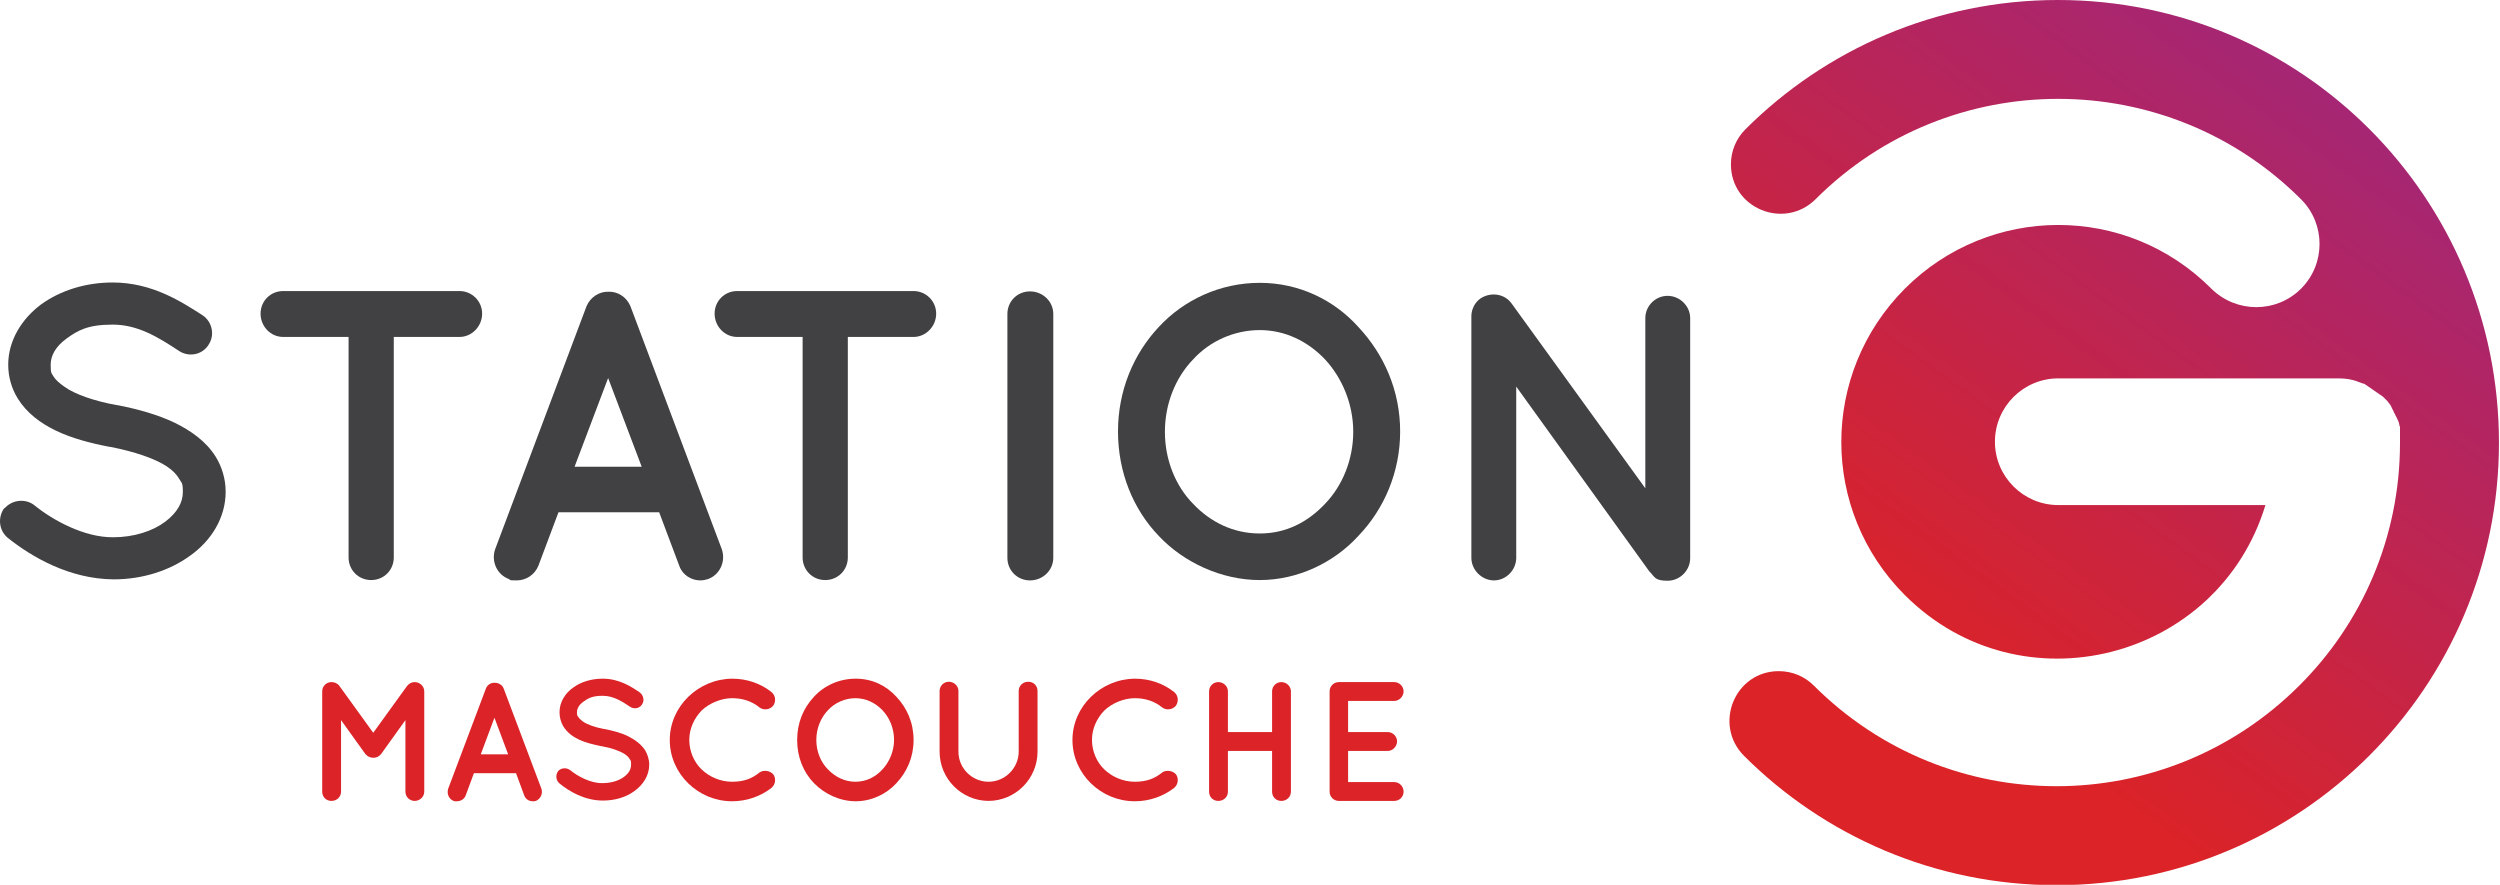 <?xml version="1.0" encoding="UTF-8"?>
<svg id="Layer_1" data-name="Layer 1" xmlns="http://www.w3.org/2000/svg" version="1.1" xmlns:xlink="http://www.w3.org/1999/xlink" viewBox="0 0 730.1 258.4">
  <defs>
    <style>
      .cls-1 {
        fill: url(#linear-gradient);
      }

      .cls-1, .cls-2, .cls-3 {
        stroke-width: 0px;
      }

      .cls-2 {
        fill: #414042;
      }

      .cls-3 {
        fill: #db2328;
      }
    </style>
    <linearGradient id="linear-gradient" x1="557.5" y1="89.9" x2="720.5" y2="313.9" gradientTransform="translate(0 280) scale(1 -1)" gradientUnits="userSpaceOnUse">
      <stop offset="0" stop-color="#db2328"/>
      <stop offset="1" stop-color="#92278f"/>
    </linearGradient>
  </defs>
  <g>
    <path class="cls-3" d="M123.9,201.9v29.3c0,1.5-1.3,2.7-2.8,2.7s-2.7-1.2-2.7-2.7v-20.9l-7.1,9.9c-.6.7-1.3,1.1-2.2,1.1h-.1c-.9,0-1.7-.4-2.3-1.1l-7.1-9.9v20.9c0,1.5-1.2,2.7-2.8,2.7s-2.7-1.2-2.7-2.7v-29.3c0-1.5,1.2-2.7,2.7-2.7h.1c.8,0,1.7.4,2.2,1.1l9.9,13.7,9.9-13.7c.6-.7,1.3-1.1,2.2-1.1h0c1.5,0,2.8,1.2,2.8,2.7h0Z"/>
    <path class="cls-3" d="M150.5,225.8h-12.1l-2.4,6.5c-.4,1.1-1.5,1.7-2.6,1.7s-.6,0-.9-.1c-1.4-.5-2.1-2.1-1.6-3.6l11-29.2c.4-1.1,1.5-1.8,2.6-1.7,1.1,0,2.2.6,2.6,1.7l11,29.2c.5,1.4-.2,3-1.6,3.6-.2.1-.6.1-.9.1-1.1,0-2.1-.6-2.5-1.7l-2.4-6.5h0ZM148.4,220.3l-4-10.7-4,10.7h8Z"/>
    <path class="cls-3" d="M162.9,225.3c.9-1.1,2.5-1.2,3.6-.4,2.2,1.8,6,3.9,9.5,3.8,2.5,0,4.7-.7,6.2-1.8,1.5-1.1,2.1-2.3,2.1-3.6s-.1-1.1-.4-1.6-.7-1-1.5-1.5c-1.4-.9-3.9-1.8-6.8-2.3h-.1c-2.3-.5-4.5-1-6.4-1.9-1.9-.9-3.5-2.1-4.6-3.9-.7-1.2-1.1-2.6-1.1-4.1,0-3,1.7-5.6,4-7.2,2.3-1.7,5.4-2.6,8.6-2.6,4.8,0,8.3,2.3,10.8,4,1.1.8,1.5,2.4.7,3.5-.7,1.2-2.3,1.5-3.5.7-2.5-1.7-5-3.2-8-3.2s-4.2.7-5.6,1.7-1.9,2.1-1.9,3.1.1,1,.4,1.4c.2.4.7.8,1.3,1.3,1.3.9,3.5,1.7,6.2,2.2h.1c2.5.5,4.9,1.1,6.9,2.1,2,1,3.8,2.3,5,4.1.7,1.2,1.2,2.7,1.2,4.2,0,3.2-1.8,5.9-4.3,7.7-2.4,1.8-5.7,2.8-9.2,2.8-5.4,0-9.9-2.7-12.7-5-1.1-.9-1.2-2.5-.4-3.6h0Z"/>
    <path class="cls-3" d="M195.6,216.1c0-9.8,8.3-17.8,18.2-17.9,4.4,0,8.3,1.4,11.5,3.9,1.2,1,1.4,2.7.5,4-1,1.2-2.8,1.4-4,.5-2.2-1.8-4.9-2.7-8-2.7s-6.6,1.4-8.9,3.6c-2.2,2.3-3.6,5.3-3.6,8.6s1.4,6.5,3.6,8.6c2.3,2.2,5.5,3.6,8.9,3.6s5.8-.9,8-2.7c1.1-.8,3-.6,4,.5.9,1.2.7,3-.5,4-3.1,2.4-7.1,3.9-11.5,3.9-9.9,0-18.2-8-18.2-17.9h0Z"/>
    <path class="cls-3" d="M261.8,203.5c3.1,3.3,5,7.6,5,12.6s-1.9,9.3-5,12.6c-2.9,3.2-7.3,5.3-11.9,5.3s-9.1-2.1-12.2-5.3c-3.1-3.2-4.9-7.6-4.9-12.6s1.8-9.3,4.9-12.6c3-3.3,7.4-5.3,12.2-5.3s8.9,2,11.9,5.3ZM261.1,216.1c0-3.4-1.3-6.5-3.4-8.7-2.1-2.2-4.9-3.5-7.9-3.5s-6,1.3-8,3.5c-2.1,2.2-3.4,5.3-3.4,8.7s1.3,6.5,3.4,8.6c2.1,2.2,4.9,3.6,8,3.6s5.8-1.3,7.9-3.6c2-2.1,3.4-5.3,3.4-8.6Z"/>
    <path class="cls-3" d="M288.8,233.9c-8,0-14.4-6.5-14.4-14.4v-17.7c0-1.5,1.2-2.7,2.7-2.7s2.8,1.2,2.8,2.7v17.7c0,4.9,4,8.8,8.8,8.8s8.8-4,8.8-8.8v-17.7c0-1.5,1.2-2.7,2.8-2.7s2.7,1.2,2.7,2.7v17.7c0,7.9-6.4,14.4-14.4,14.4Z"/>
    <path class="cls-3" d="M313.2,216.1c0-9.8,8.3-17.8,18.2-17.9,4.4,0,8.3,1.4,11.5,3.9,1.2,1,1.4,2.7.5,4-1,1.2-2.8,1.4-4,.5-2.2-1.8-4.9-2.7-8-2.7s-6.6,1.4-8.9,3.6c-2.2,2.3-3.6,5.3-3.6,8.6s1.4,6.5,3.6,8.6c2.3,2.2,5.5,3.6,8.9,3.6s5.8-.9,8-2.7c1.1-.8,3-.6,4,.5.9,1.2.7,3-.5,4-3.1,2.4-7.1,3.9-11.5,3.9-9.9,0-18.2-8-18.2-17.9h0Z"/>
    <path class="cls-3" d="M353.1,231.2v-29.3c0-1.5,1.2-2.7,2.7-2.7s2.8,1.2,2.8,2.7v11.9h12.9v-11.9c0-1.5,1.2-2.7,2.7-2.7s2.8,1.2,2.8,2.7v29.3c0,1.5-1.2,2.7-2.8,2.7s-2.7-1.2-2.7-2.7v-11.9h-12.9v11.9c0,1.5-1.2,2.7-2.8,2.7s-2.7-1.2-2.7-2.7Z"/>
    <path class="cls-3" d="M388.3,231.2v-29.3c0-1.5,1.2-2.7,2.7-2.7h16.2c1.4,0,2.7,1.2,2.7,2.7s-1.3,2.8-2.7,2.8h-13.5v9.1h11.6c1.5,0,2.7,1.3,2.7,2.7s-1.2,2.8-2.7,2.8h-11.6v9.1h13.5c1.4,0,2.7,1.2,2.7,2.8s-1.3,2.7-2.7,2.7h-16.1c-.1,0-.1,0-.1,0h0c-1.5,0-2.7-1.2-2.7-2.7h0Z"/>
  </g>
  <g>
    <path class="cls-2" d="M1.3,148.5c2.2-2.6,6.2-3,8.8-.9,5.3,4.3,14.5,9.4,23,9.3,6,0,11.5-1.8,15.1-4.5s5.2-5.7,5.2-8.7-.4-2.6-1.1-3.9c-.7-1.2-1.8-2.4-3.6-3.6-3.5-2.3-9.4-4.3-16.5-5.7h-.2c-5.7-1.1-11-2.5-15.6-4.7-4.6-2.2-8.6-5.2-11.2-9.4-1.8-2.9-2.8-6.3-2.8-9.9,0-7.2,4.1-13.5,9.6-17.6,5.7-4.1,13-6.4,20.9-6.4,11.6,0,20.2,5.7,26.3,9.6,2.8,1.9,3.6,5.8,1.7,8.6-1.8,2.9-5.7,3.7-8.6,1.8-6.2-4.1-12.1-7.7-19.4-7.7s-10.2,1.7-13.5,4.1c-3.3,2.4-4.6,5.1-4.6,7.6s.2,2.4.8,3.4c.6,1,1.7,2,3.3,3.1,3.1,2.2,8.6,4.1,15.1,5.3h.2c6.2,1.2,11.8,2.8,16.7,5.1,4.9,2.4,9.3,5.5,12.1,10,1.8,2.9,2.9,6.5,2.9,10.2,0,7.7-4.3,14.4-10.4,18.7-5.9,4.3-13.8,6.9-22.3,6.9-13-.1-24-6.6-30.9-12.1-2.7-2.2-3-6.1-1-8.8h0Z"/>
    <path class="cls-2" d="M134.2,98.4h-19.2v64.4c0,3.7-2.9,6.6-6.6,6.6s-6.6-2.9-6.6-6.6v-64.4h-19.1c-3.7,0-6.6-3.1-6.6-6.8s2.9-6.6,6.6-6.6h51.5c3.6,0,6.6,2.9,6.6,6.6s-3,6.8-6.6,6.8h0Z"/>
    <path class="cls-2" d="M192.4,149.6h-29.3l-5.9,15.7c-1.1,2.6-3.6,4.2-6.3,4.2s-1.6-.1-2.3-.4c-3.5-1.3-5.2-5.2-4-8.7l26.7-71c1.1-2.6,3.7-4.3,6.4-4.2,2.8-.1,5.3,1.6,6.4,4.2l26.7,71c1.2,3.5-.5,7.4-4,8.7-.6.2-1.4.4-2.3.4-2.6,0-5.2-1.6-6.1-4.2l-5.9-15.7h0ZM187.4,136.3l-9.8-25.9-9.8,25.9h19.5Z"/>
    <path class="cls-2" d="M266.8,98.4h-19.2v64.4c0,3.7-2.9,6.6-6.6,6.6s-6.6-2.9-6.6-6.6v-64.4h-19.1c-3.7,0-6.6-3.1-6.6-6.8s2.9-6.6,6.6-6.6h51.5c3.6,0,6.6,2.9,6.6,6.6s-3,6.8-6.6,6.8Z"/>
    <path class="cls-2" d="M294.2,91.7c0-3.7,2.9-6.6,6.6-6.6s6.8,2.9,6.8,6.6v71.2c0,3.7-3.1,6.6-6.8,6.6s-6.6-2.9-6.6-6.6v-71.2h0Z"/>
    <path class="cls-2" d="M396.7,95.5c7.5,8,12.2,18.6,12.2,30.5s-4.7,22.7-12.2,30.5c-7.1,7.8-17.7,12.9-28.8,12.9s-22.2-5.1-29.5-12.9c-7.5-7.8-11.9-18.6-11.9-30.5s4.5-22.6,11.9-30.5c7.4-8,18-12.9,29.5-12.9s21.7,5,28.8,12.9ZM395.2,126.1c0-8.2-3.3-15.8-8.2-21.1-5.1-5.4-11.8-8.6-19.1-8.6s-14.5,3.1-19.5,8.6c-5.1,5.3-8.2,12.9-8.2,21.1s3.1,15.8,8.2,21c5.1,5.4,11.8,8.7,19.5,8.7s14-3.3,19.1-8.7c5-5.2,8.2-12.8,8.2-21Z"/>
    <path class="cls-2" d="M442.8,162.9c0,3.6-3,6.6-6.5,6.6s-6.6-3-6.6-6.6v-70.2c-.1-2,.8-4.2,2.6-5.5,3-2,7.1-1.5,9.2,1.5l39,53.9v-49.7c0-3.5,2.9-6.5,6.5-6.5s6.6,3,6.6,6.5v70.1c0,3.6-3,6.6-6.6,6.6s-3.7-1-5-2.4c-.2-.2-.5-.5-.6-.7l-38.6-53.6v50.1h0Z"/>
  </g>
  <path class="cls-1" d="M601,0c-35.7,0-68,14.5-91.3,37.8h0c-2.6,2.6-4.2,6.2-4.2,10.2,0,12.9,15.6,19.2,24.7,10.2h0c39.2-39.2,102.8-39,141.8,0,7.2,7.2,7.2,18.9,0,26.1s-18.9,7.2-26.2,0c-24.8-24.9-64.8-24.7-89.5,0-24.8,24.9-24.7,64.8,0,89.5,33.9,33.9,91.5,19.1,105.3-26.3h-60.5c-10.2,0-18.5-8.3-18.5-18.5s8.3-18.5,18.5-18.5h81.8c4.6,0,6.3,1.4,7.6,1.6l5.5,3.8c0,.1.2.2.3.3h0c0,.1.2.2.3.3h0c0,.1.2.2.3.3,0,.1.2.2.3.3h0c0,.1.2.2.3.4h0c0,.1.2.2.3.4l.3.4c0,.1.2.2.2.4h0c0,.1.2.2.2.4l.2.4c0,.1.2.3.2.4l.2.4c0,.1.1.3.2.4l.2.4c0,.1.1.3.2.4s.1.3.2.4l.2.4c0,.1.1.3.2.4h0c0,.1,0,.3.2.4h0c0,.1,0,.3.1.4h0c0,.1,0,.3.1.4v.4c.2.1.2.3.2.5h0c0,.1,0,.3,0,.5,0,.1,0,.3,0,.5,0,.1,0,.3,0,.5h0c0,.1,0,.3,0,.5s0,.3,0,.5c0,.2,0,.3,0,.5h0c0,.2,0,.3,0,.5h0c0,.2,0,.3,0,.5h0v.5c0,27.7-11.2,52.8-29.4,70.9-39.2,39.2-102.6,39.2-141.8,0h0c-2.6-2.6-6.2-4.2-10.2-4.2-12.9,0-19.2,15.6-10.2,24.7h0c23.4,23.4,55.7,37.8,91.3,37.8,71.3,0,129.2-57.8,129.2-129.2S672.3,0,601,0h0Z"/>
</svg>